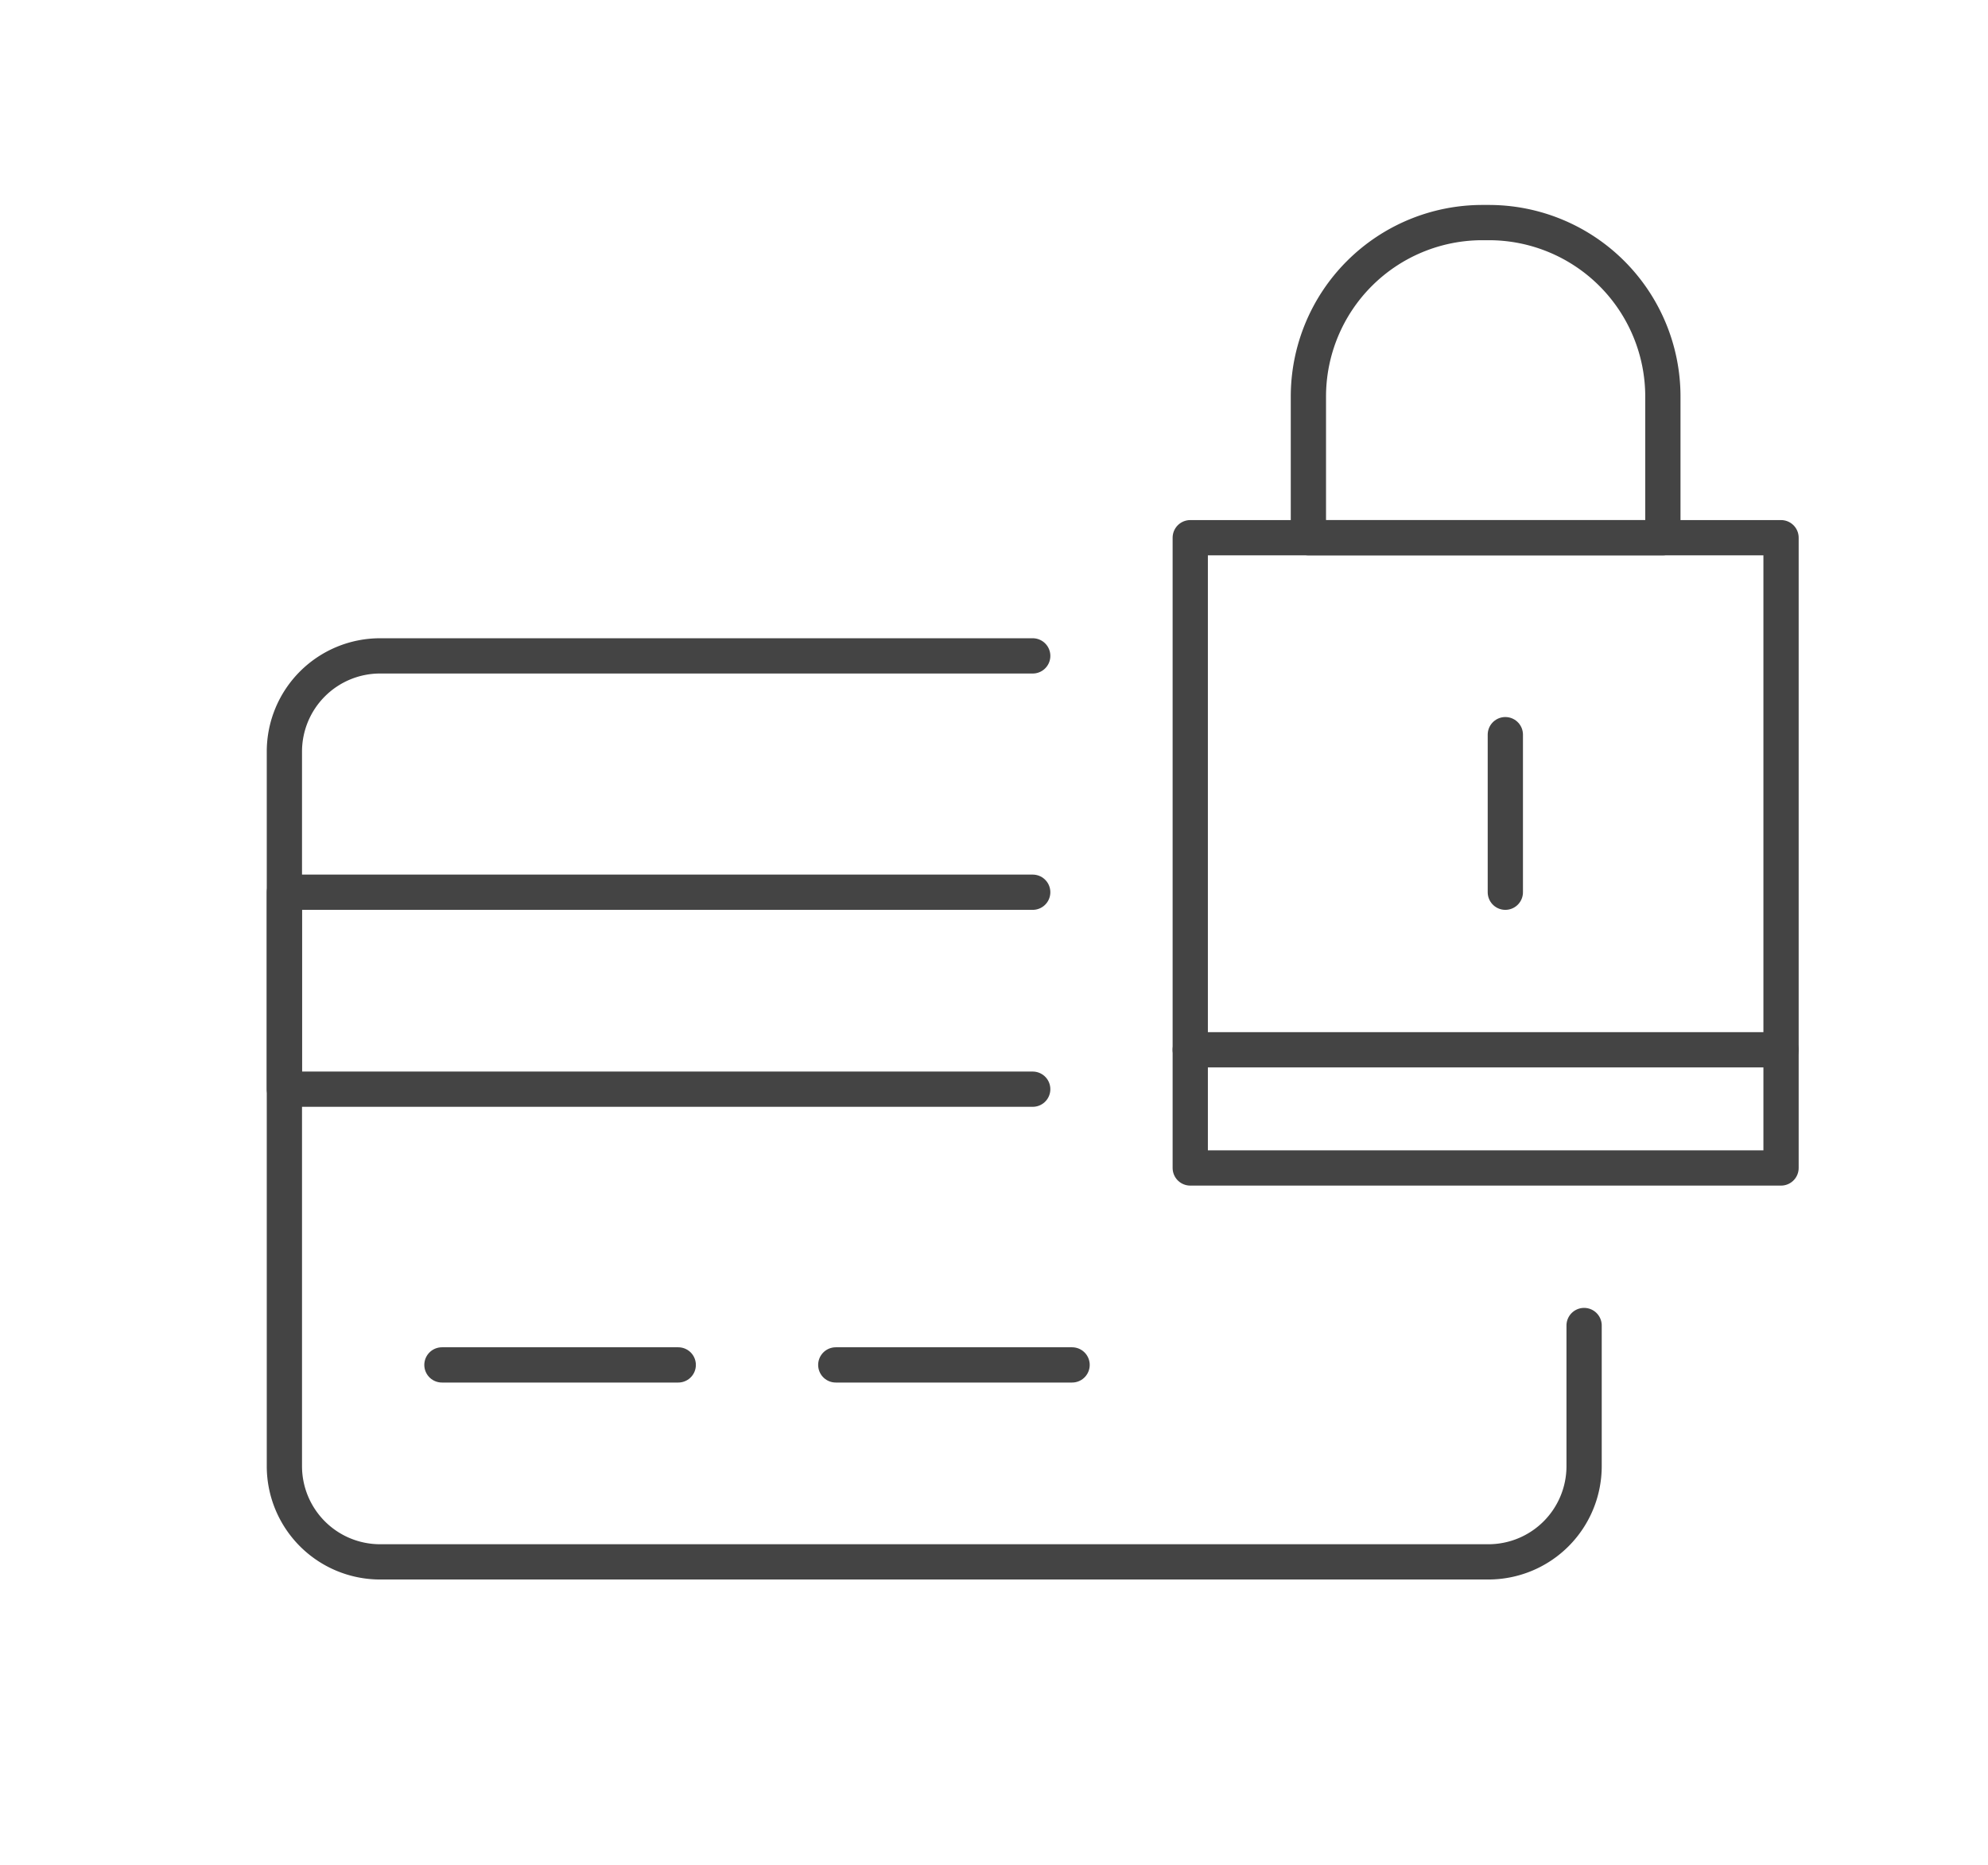 <svg id="Layer_1" data-name="Layer 1" xmlns="http://www.w3.org/2000/svg" viewBox="0 0 106.631 100"><defs><style>.cls-1{fill:none;stroke:#444;stroke-linecap:round;stroke-linejoin:round;stroke-width:1.891px;}</style></defs><polyline class="cls-1" points="55.392 58.413 15.254 58.413 15.254 47.85 55.392 47.85"/><path class="cls-1" d="M84.967,71.088v7.556A5.134,5.134,0,0,1,79.848,83.763H20.373a5.134,5.134,0,0,1-5.119-5.119V40.294a5.134,5.134,0,0,1,5.119-5.119H55.392"/><line class="cls-1" x1="23.704" y1="73.2" x2="36.379" y2="73.2"/><line class="cls-1" x1="44.829" y1="73.2" x2="57.504" y2="73.2"/><rect class="cls-1" x="63.842" y="28.837" width="31.688" height="33.801"/><line class="cls-1" x1="95.53" y1="56.3" x2="63.842" y2="56.3"/><path class="cls-1" d="M79.859,11.937h-.347a9.333,9.333,0,0,0-9.333,9.333v7.567H89.192v-7.567A9.333,9.333,0,0,0,79.859,11.937Z"/><line class="cls-1" x1="80.742" y1="39.4" x2="80.742" y2="47.85"/></svg>
